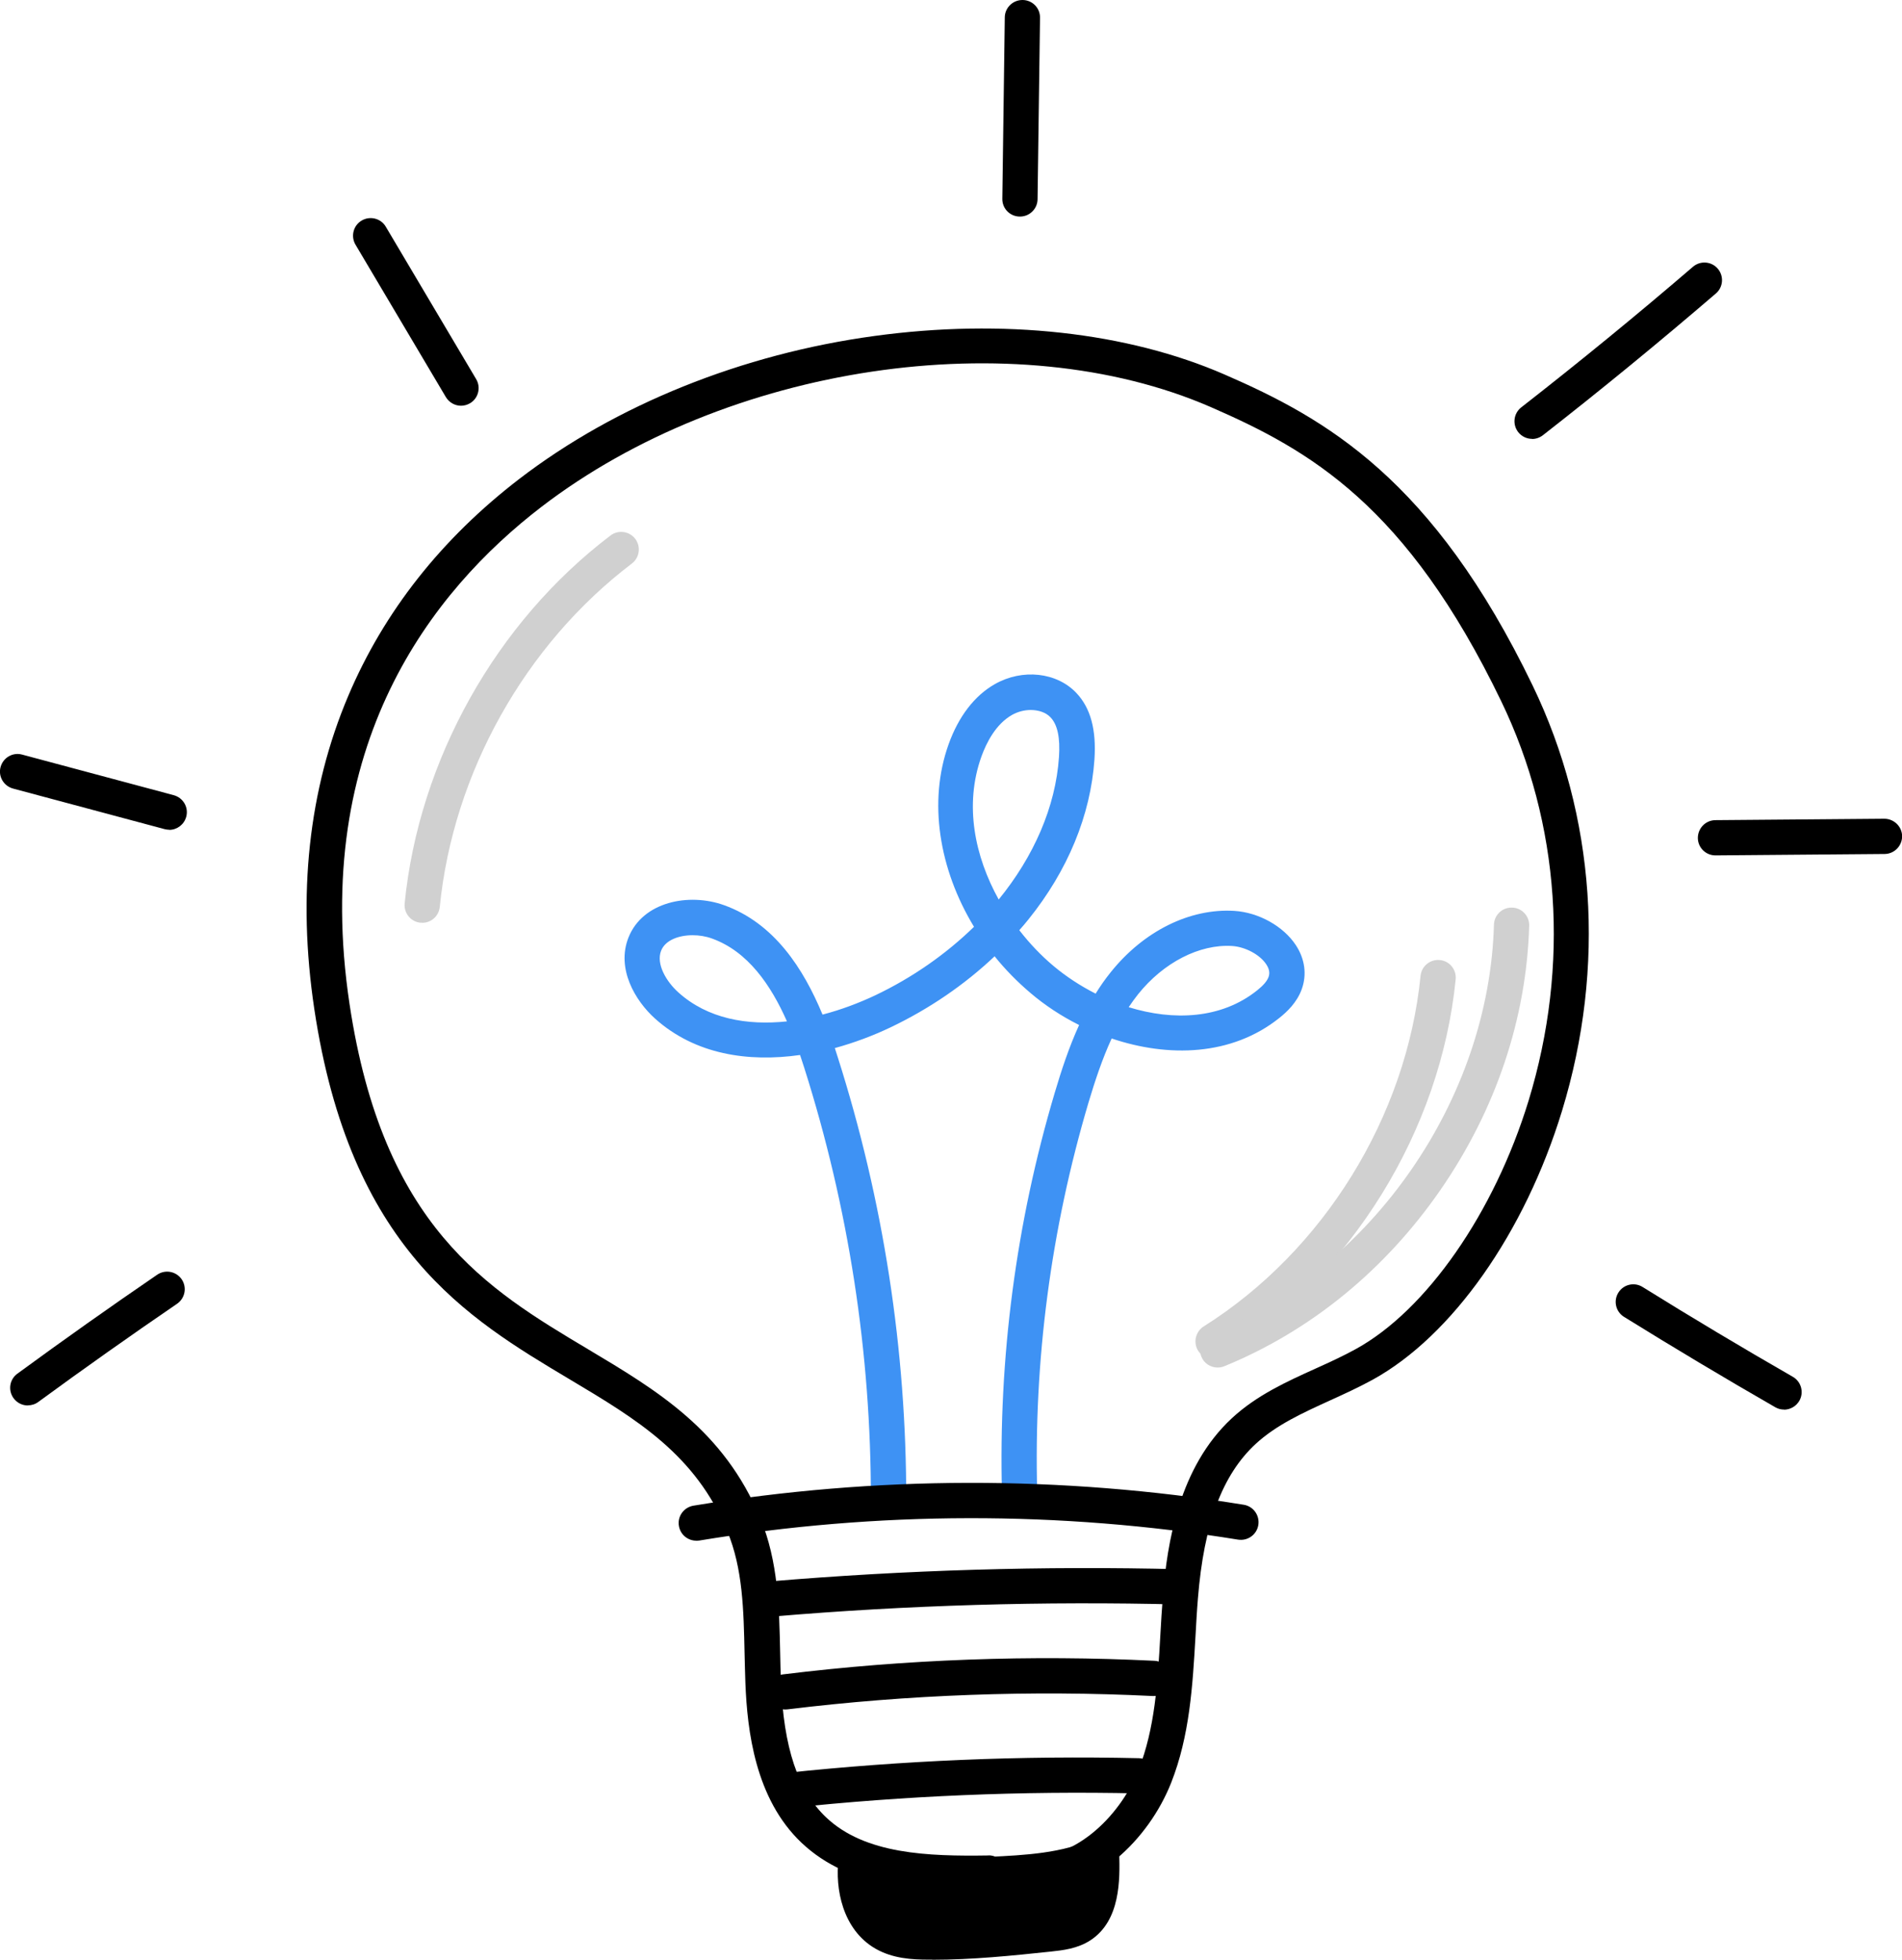 <svg viewBox="0 0 162.49 167.4" xmlns="http://www.w3.org/2000/svg"><path d="m75.9 129.66c-.83 0-1.5-.68-1.5-1.51.02-12.56-1.9-24.99-5.7-36.96-.11-.35-.23-.71-.35-1.07-4.41.63-8.96-.03-12.39-3.11-1.7-1.53-3.32-4.26-2.27-6.92 1.22-3.08 5.18-3.84 8.16-2.77 4.29 1.54 6.78 5.4 8.42 9.35 1.58-.41 3.11-.99 4.51-1.65 3.21-1.53 6.06-3.54 8.43-5.85-3-4.94-3.92-10.71-2.17-15.59.85-2.38 2.22-4.16 3.95-5.14 2.36-1.34 5.29-1.02 6.97.76 1.21 1.28 1.71 3.13 1.54 5.67-.33 4.78-2.28 9.5-5.64 13.67-.25.31-.51.62-.78.92.89 1.15 1.87 2.17 2.89 3.03 1.08.91 2.31 1.72 3.63 2.39.39-.63.82-1.25 1.29-1.83 2.81-3.51 6.75-5.47 10.56-5.24 2.07.13 4.18 1.3 5.25 2.92.78 1.18.96 2.52.51 3.77-.42 1.16-1.29 1.96-1.92 2.46-4.08 3.26-9.49 3.38-14.32 1.75-.81 1.76-1.43 3.64-1.98 5.48-3.21 10.82-4.69 22.03-4.38 33.31.02.83-.63 1.52-1.46 1.55-.83.02-1.52-.63-1.55-1.46-.31-11.6 1.2-23.13 4.51-34.25.57-1.92 1.22-3.9 2.08-5.78-1.52-.76-2.93-1.69-4.16-2.74-1.13-.96-2.16-2.01-3.06-3.13-2.57 2.43-5.58 4.49-8.89 6.07-1.47.7-3.08 1.31-4.76 1.77.09.26.17.52.25.78 3.9 12.26 5.87 25.01 5.85 37.87 0 .83-.68 1.5-1.51 1.5zm-16.73-49.77c-1.2 0-2.34.43-2.69 1.32-.45 1.14.45 2.65 1.48 3.57 2.5 2.25 5.87 2.83 9.27 2.47-1.37-3.1-3.34-5.98-6.41-7.08-.52-.19-1.09-.28-1.65-.28zm37.26 6.15c3.8 1.17 7.9 1.02 10.97-1.44.54-.43.84-.79.97-1.13.08-.22.15-.58-.19-1.09-.54-.83-1.8-1.5-2.92-1.57-2.79-.17-5.86 1.41-8.03 4.12-.28.36-.55.72-.8 1.1zm-8.37-25.39c-.54 0-1.1.14-1.6.42-1.39.79-2.18 2.36-2.61 3.54-1.5 4.17-.56 8.57 1.47 12.23 3-3.68 4.86-7.91 5.15-12.17.11-1.65-.12-2.76-.72-3.39-.39-.42-1.03-.63-1.7-.63z" fill="#3e92f4"/><path d="m88.08 161.66c-.47 0-.94-.03-1.42-.1-.43-.06-.79-.3-1.02-.64-.27.34-.69.56-1.16.57-5.82.09-11.85-.14-16.01-4.08-3.96-3.76-4.63-9.58-4.79-13.63-.03-.84-.05-1.69-.07-2.52-.08-3.73-.15-7.26-1.47-10.44-2.74-6.59-7.73-9.57-13.5-13.01-8.77-5.23-18.72-11.17-21.79-31.62-1.46-9.75-.49-18.74 2.9-26.74 3.05-7.2 7.97-13.44 14.63-18.55 8.24-6.32 19.01-10.66 30.33-12.2 10.96-1.5 21.58-.33 29.9 3.29 8.65 3.76 17.81 8.92 26.33 26.58 5.37 11.13 6.26 24.02 2.51 36.31-3.19 10.44-9.39 19.24-16.18 22.98-1.19.65-2.43 1.22-3.62 1.76-2.37 1.08-4.61 2.1-6.37 3.72-2.86 2.64-4.43 6.84-4.94 13.2-.09 1.08-.15 2.2-.21 3.28-.24 4.16-.49 8.46-2.08 12.48-1.92 4.84-6.54 9.34-11.97 9.34zm-3.62-3.17c.51 0 .97.26 1.24.65.32-.41.85-.64 1.4-.56 4.45.64 8.55-3.32 10.16-7.37 1.41-3.57 1.64-7.44 1.87-11.54.06-1.1.13-2.23.22-3.35.36-4.51 1.37-10.98 5.89-15.17 2.11-1.96 4.69-3.13 7.17-4.25 1.2-.54 2.33-1.06 3.42-1.66 6.04-3.32 11.83-11.65 14.76-21.22 3.53-11.56 2.7-23.68-2.34-34.12-8.08-16.75-16.35-21.44-24.82-25.13-16.77-7.29-41.35-3.62-57.19 8.54-9.31 7.15-19.71 20.31-16.38 42.45 2.86 19.04 11.75 24.35 20.35 29.48 5.97 3.56 11.61 6.93 14.74 14.44 1.54 3.7 1.62 7.68 1.7 11.53.02.81.03 1.65.07 2.47.22 5.6 1.44 9.27 3.85 11.56 3.33 3.16 8.69 3.34 13.89 3.26h.02z"/><path d="m59.48 131.61c-.72 0-1.36-.52-1.48-1.26-.14-.82.42-1.59 1.24-1.73 15.59-2.57 31.41-2.6 47.01-.08.82.13 1.38.9 1.25 1.73-.13.82-.9 1.38-1.73 1.25-15.28-2.47-30.77-2.44-46.04.08-.08.01-.17.02-.25.02z"/><path d="m65.89 138.1c-.77 0-1.43-.59-1.5-1.38-.07-.83.54-1.56 1.37-1.63 11.6-.98 23.39-1.33 35.03-1.04.83.02 1.49.71 1.47 1.54s-.71 1.49-1.54 1.47c-11.53-.29-23.2.05-34.7 1.03-.04 0-.09 0-.13 0z"/><path d="m67.09 146.03c-.75 0-1.4-.56-1.49-1.32-.1-.83.49-1.58 1.31-1.68 10.49-1.29 21.16-1.68 31.71-1.16.83.04 1.47.75 1.43 1.58s-.75 1.47-1.58 1.43c-10.38-.51-20.88-.12-31.2 1.14-.06 0-.12.01-.18.01z"/><path d="m67.26 154.46c-.76 0-1.41-.57-1.49-1.35-.09-.83.51-1.57 1.34-1.66 9.99-1.06 20.14-1.49 30.18-1.26.83.02 1.49.71 1.47 1.54s-.71 1.49-1.54 1.47c-9.91-.22-19.94.2-29.8 1.25-.05 0-.11 0-.16 0z"/><path d="m73.13 158.99c-.28 2.32.39 4.99 2.41 6.16 1.14.66 2.51.74 3.82.74 3.43.02 6.85-.34 10.27-.7.94-.1 1.91-.21 2.7-.72 1.78-1.15 1.83-3.68 1.78-6.07-2.94 1.38-6.29 1.56-9.54 1.71-3.68.17-7.48.33-10.91-1l-.53-.13z"/><path d="m79.64 167.4c-.1 0-.19 0-.29 0-1.43 0-3.08-.09-4.56-.94-2.82-1.63-3.46-5.14-3.15-7.65.05-.43.29-.81.64-1.06.36-.24.8-.32 1.22-.22l.53.13c.06.01.12.03.18.06 3.2 1.23 6.97 1.05 10.3.9 3.07-.15 6.25-.3 8.97-1.57.46-.22 1-.19 1.43.08s.7.74.71 1.25c.05 2.13.13 5.68-2.47 7.37-1.11.72-2.36.85-3.37.96-3.3.35-6.72.7-10.14.7zm-4.99-6.37c.18 1.18.7 2.27 1.64 2.82.84.49 2.03.54 3.07.54 3.35.02 6.78-.34 10.1-.69.72-.08 1.54-.16 2.04-.49.7-.45.97-1.44 1.06-2.63-2.65.78-5.42.91-7.93 1.03-3.14.15-6.65.31-9.99-.59z"/><path d="m87.13 18.5s-.01 0-.02 0c-.83-.01-1.5-.69-1.48-1.53l.21-15.49c.01-.83.7-1.49 1.53-1.48.83.01 1.5.69 1.48 1.53l-.21 15.49c-.01.82-.68 1.48-1.5 1.48z"/><path d="m130.89 37.49c-.45 0-.89-.2-1.19-.58-.51-.66-.39-1.6.26-2.11 4.96-3.87 9.9-7.91 14.67-12.01.63-.54 1.58-.47 2.12.16s.47 1.58-.16 2.12c-4.81 4.13-9.78 8.21-14.78 12.11-.27.21-.6.32-.92.32z"/><path d="m152.41 120.41c-.25 0-.51-.06-.75-.2-4.33-2.49-8.68-5.09-12.92-7.72-.71-.44-.92-1.37-.48-2.07.44-.71 1.37-.92 2.07-.48 4.21 2.62 8.53 5.2 12.83 7.67.72.41.97 1.33.56 2.05-.28.48-.79.76-1.31.76z"/><path d="m39.39 34.66c-.51 0-1.01-.26-1.3-.74l-7.72-13.02c-.42-.71-.19-1.64.53-2.06.71-.42 1.64-.19 2.06.53l7.72 13.02c.42.71.19 1.64-.53 2.06-.24.14-.51.21-.77.21z"/><path d="m14.46 70.88c-.13 0-.26-.02-.39-.05l-12.96-3.47c-.8-.22-1.28-1.04-1.06-1.84s1.04-1.28 1.84-1.06l12.96 3.47c.8.22 1.28 1.04 1.06 1.84-.18.67-.79 1.12-1.45 1.12z"/><path d="m2.38 120.06c-.46 0-.92-.21-1.22-.62-.49-.67-.35-1.61.33-2.1 3.92-2.87 7.93-5.71 11.94-8.45.69-.47 1.62-.29 2.09.39.47.69.29 1.62-.39 2.09-3.98 2.72-7.97 5.54-11.86 8.39-.27.2-.58.29-.89.29z"/><path d="m146.55 73.07c-.83 0-1.5-.67-1.5-1.49 0-.83.66-1.51 1.49-1.52l14.44-.12c.82 0 1.51.66 1.52 1.49 0 .83-.66 1.51-1.49 1.52l-14.44.12h-.01z"/><g fill="#d0d0d0"><path d="m36.07 78.82s-.1 0-.15 0c-.83-.08-1.43-.82-1.35-1.65 1.22-12.24 7.79-23.99 17.59-31.43.66-.5 1.61-.37 2.11.29s.37 1.61-.29 2.11c-9.14 6.94-15.27 17.91-16.41 29.33-.08.78-.73 1.36-1.5 1.36z"/><path d="m103.64 116.09c-.5 0-.99-.25-1.28-.7-.44-.7-.23-1.63.47-2.08 10.23-6.44 17.33-17.91 18.53-29.95.08-.83.82-1.43 1.65-1.35s1.43.82 1.35 1.65c-1.29 12.94-8.92 25.27-19.92 32.2-.25.16-.53.23-.8.23z"/><path d="m104.02 116.82c-.59 0-1.16-.35-1.39-.94-.31-.77.05-1.65.82-1.96 13.81-5.65 23.76-20.01 24.18-34.93.02-.83.72-1.49 1.55-1.46.83.02 1.49.72 1.46 1.55-.23 7.92-2.85 15.73-7.59 22.58s-11.12 12.05-18.46 15.05c-.19.08-.38.11-.57.11z"/></g></svg>